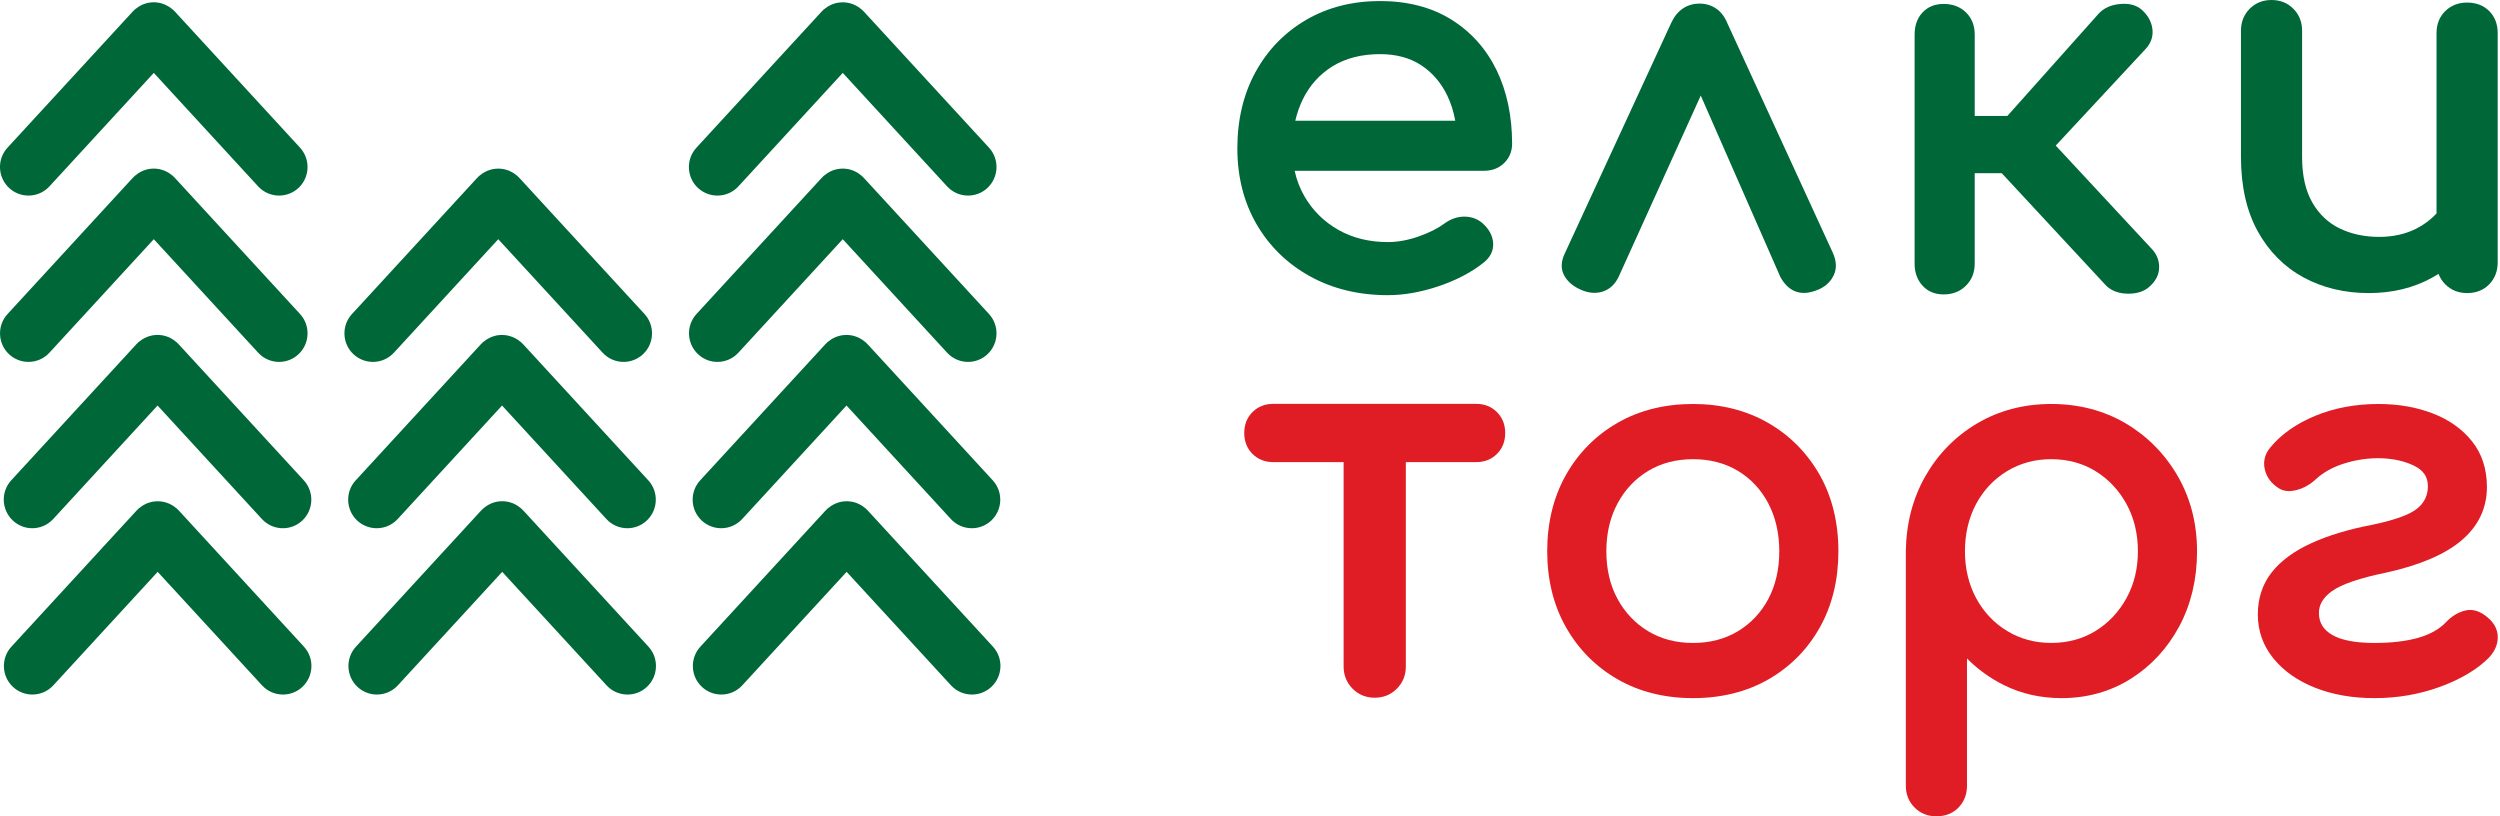 <svg width="147" height="48" viewBox="0 0 147 48" fill="none" xmlns="http://www.w3.org/2000/svg">
<g clip-path="url(#clip0_3334_27824)">
<path d="M85.323 1.141C84.161 0.424 82.757 0.061 81.149 0.061C79.523 0.061 78.06 0.433 76.802 1.168C75.54 1.905 74.54 2.934 73.828 4.23C73.117 5.523 72.756 7.034 72.756 8.723C72.756 10.394 73.138 11.897 73.89 13.192C74.644 14.486 75.701 15.516 77.033 16.25C78.361 16.984 79.899 17.356 81.602 17.356C82.55 17.356 83.557 17.179 84.593 16.829C85.631 16.479 86.514 16.016 87.214 15.459C87.626 15.143 87.823 14.752 87.798 14.299C87.772 13.865 87.561 13.468 87.163 13.116C86.853 12.853 86.484 12.732 86.068 12.737C85.663 12.749 85.286 12.884 84.938 13.138C84.559 13.422 84.051 13.68 83.426 13.9C82.804 14.121 82.191 14.234 81.601 14.234C80.507 14.234 79.527 13.991 78.688 13.512C77.849 13.034 77.183 12.375 76.706 11.552C76.437 11.089 76.243 10.584 76.125 10.042H87.264C87.734 10.042 88.13 9.891 88.44 9.591C88.752 9.288 88.912 8.904 88.912 8.45C88.912 6.826 88.603 5.37 87.997 4.119C87.383 2.863 86.484 1.86 85.323 1.141ZM76.595 5.861C76.993 5.035 77.584 4.375 78.349 3.9C79.117 3.425 80.059 3.183 81.148 3.183C82.094 3.183 82.908 3.402 83.564 3.834C84.224 4.269 84.739 4.87 85.099 5.617C85.318 6.072 85.474 6.566 85.569 7.098H76.164C76.265 6.662 76.409 6.248 76.595 5.861Z" fill="#006838"/>
<path d="M101.571 1.372C101.411 0.983 101.185 0.688 100.901 0.498C100.618 0.308 100.296 0.212 99.943 0.212C99.183 0.212 98.601 0.611 98.26 1.362L92.028 14.862C91.79 15.34 91.764 15.776 91.952 16.154C92.13 16.509 92.439 16.794 92.872 16.999C93.352 17.23 93.808 17.28 94.223 17.149C94.646 17.016 94.966 16.722 95.181 16.267L100.004 5.62L104.685 16.284C104.939 16.747 105.263 17.043 105.65 17.163C105.783 17.205 105.92 17.225 106.068 17.225C106.348 17.225 106.655 17.149 106.984 16.999C107.382 16.811 107.667 16.53 107.835 16.159C108.006 15.777 107.986 15.345 107.773 14.87L101.571 1.372Z" fill="#006838"/>
<path d="M120.878 8.561L126.164 2.878C126.478 2.538 126.612 2.15 126.563 1.719C126.516 1.305 126.317 0.929 125.969 0.604C125.654 0.311 125.221 0.185 124.67 0.234C124.133 0.279 123.706 0.471 123.399 0.805L118.034 6.817H116.114V2.035C116.114 1.5 115.94 1.06 115.597 0.727C115.257 0.397 114.815 0.231 114.287 0.231C113.772 0.231 113.352 0.401 113.04 0.737C112.735 1.069 112.579 1.505 112.579 2.033V15.51C112.579 16.018 112.733 16.449 113.037 16.787C113.347 17.136 113.768 17.312 114.285 17.312C114.817 17.312 115.26 17.139 115.599 16.797C115.94 16.456 116.113 16.023 116.113 15.51V10.184H117.703L123.83 16.784C124.139 17.095 124.57 17.259 125.108 17.269C125.652 17.275 126.077 17.141 126.389 16.855C126.766 16.521 126.958 16.136 126.958 15.707C126.958 15.284 126.8 14.912 126.496 14.606L120.878 8.561Z" fill="#006838"/>
<path d="M146.367 0.651C146.037 0.32 145.599 0.151 145.067 0.151C144.557 0.151 144.126 0.318 143.785 0.648C143.443 0.98 143.268 1.419 143.268 1.954V12.547C142.941 12.907 142.541 13.209 142.077 13.444C141.444 13.766 140.709 13.929 139.89 13.929C139.031 13.929 138.247 13.761 137.564 13.427C136.893 13.101 136.353 12.586 135.96 11.901C135.563 11.209 135.363 10.313 135.363 9.236V1.803C135.363 1.289 135.19 0.857 134.849 0.515C134.51 0.173 134.078 0 133.567 0C133.056 0 132.623 0.173 132.282 0.515C131.941 0.857 131.769 1.289 131.769 1.803V9.236C131.769 10.945 132.099 12.411 132.75 13.592C133.405 14.781 134.312 15.695 135.445 16.311C136.573 16.924 137.866 17.233 139.289 17.233C140.674 17.233 141.927 16.927 143.016 16.324C143.142 16.255 143.266 16.181 143.386 16.105C143.471 16.334 143.604 16.538 143.783 16.718C144.124 17.06 144.555 17.233 145.067 17.233C145.601 17.233 146.038 17.058 146.369 16.715C146.698 16.373 146.864 15.941 146.864 15.429V1.954C146.866 1.422 146.698 0.983 146.367 0.651Z" fill="#006838"/>
<path d="M42.186 11.5C42.637 11.5 43.087 11.318 43.417 10.96L49.554 4.286L55.69 10.96C56.021 11.318 56.471 11.5 56.922 11.5C57.328 11.5 57.736 11.352 58.056 11.056C58.736 10.426 58.778 9.364 58.152 8.682L50.784 0.67C50.769 0.653 50.749 0.641 50.733 0.624C50.717 0.608 50.705 0.589 50.688 0.574C50.663 0.55 50.633 0.535 50.608 0.513C50.562 0.476 50.519 0.441 50.47 0.409C50.423 0.379 50.376 0.352 50.327 0.327C50.28 0.301 50.232 0.278 50.183 0.258C50.131 0.236 50.077 0.219 50.024 0.204C49.975 0.189 49.925 0.175 49.876 0.167C49.821 0.157 49.765 0.148 49.708 0.143C49.658 0.138 49.608 0.135 49.557 0.135C49.502 0.135 49.446 0.138 49.389 0.145C49.339 0.15 49.287 0.157 49.237 0.165C49.181 0.175 49.128 0.19 49.074 0.205C49.024 0.221 48.975 0.236 48.926 0.256C48.874 0.278 48.822 0.303 48.772 0.33C48.725 0.355 48.68 0.38 48.636 0.409C48.587 0.441 48.542 0.478 48.495 0.515C48.47 0.537 48.44 0.552 48.414 0.576C48.398 0.591 48.386 0.609 48.369 0.626C48.352 0.643 48.334 0.655 48.319 0.672L40.951 8.684C40.323 9.366 40.367 10.428 41.046 11.057C41.372 11.354 41.779 11.5 42.186 11.5Z" fill="#006838"/>
<path d="M42.185 21.28C42.637 21.28 43.087 21.098 43.417 20.739L49.554 14.065L55.69 20.739C56.021 21.098 56.471 21.28 56.922 21.28C57.328 21.28 57.736 21.133 58.056 20.835C58.736 20.206 58.778 19.144 58.152 18.462L50.784 10.45C50.769 10.433 50.748 10.421 50.733 10.404C50.717 10.387 50.705 10.369 50.688 10.354C50.663 10.33 50.633 10.315 50.608 10.293C50.562 10.256 50.519 10.221 50.47 10.189C50.423 10.159 50.376 10.132 50.329 10.106C50.28 10.081 50.232 10.056 50.183 10.036C50.131 10.015 50.079 9.997 50.027 9.982C49.977 9.967 49.926 9.953 49.876 9.943C49.822 9.933 49.767 9.926 49.713 9.921C49.661 9.916 49.609 9.913 49.557 9.913C49.503 9.913 49.45 9.916 49.396 9.921C49.342 9.926 49.29 9.933 49.238 9.943C49.186 9.953 49.134 9.967 49.082 9.982C49.03 9.997 48.98 10.014 48.929 10.034C48.877 10.054 48.829 10.079 48.78 10.106C48.733 10.132 48.686 10.157 48.641 10.187C48.592 10.219 48.547 10.255 48.502 10.291C48.475 10.313 48.446 10.329 48.421 10.352C48.404 10.367 48.392 10.386 48.376 10.403C48.359 10.419 48.34 10.431 48.325 10.448L40.957 18.46C40.33 19.142 40.373 20.204 41.053 20.834C41.372 21.133 41.779 21.28 42.185 21.28Z" fill="#006838"/>
<path d="M42.407 31.06C42.858 31.06 43.308 30.878 43.639 30.519L49.775 23.845L55.912 30.519C56.242 30.878 56.692 31.06 57.144 31.06C57.55 31.06 57.957 30.913 58.278 30.615C58.957 29.986 58.999 28.924 58.373 28.242L51.005 20.23C50.99 20.213 50.972 20.201 50.955 20.184C50.938 20.167 50.926 20.149 50.91 20.134C50.884 20.11 50.854 20.093 50.827 20.071C50.782 20.034 50.739 19.999 50.69 19.969C50.643 19.938 50.596 19.911 50.547 19.886C50.498 19.861 50.452 19.837 50.401 19.817C50.349 19.795 50.297 19.778 50.243 19.763C50.193 19.748 50.144 19.735 50.092 19.724C50.037 19.714 49.983 19.708 49.928 19.703C49.876 19.698 49.826 19.694 49.774 19.694C49.718 19.694 49.664 19.698 49.609 19.703C49.557 19.708 49.505 19.714 49.455 19.724C49.401 19.735 49.347 19.75 49.295 19.765C49.245 19.78 49.196 19.795 49.146 19.815C49.094 19.837 49.044 19.863 48.993 19.888C48.946 19.913 48.901 19.938 48.857 19.967C48.809 19.999 48.763 20.036 48.716 20.073C48.691 20.095 48.661 20.11 48.636 20.134C48.619 20.149 48.607 20.167 48.591 20.184C48.574 20.201 48.555 20.213 48.54 20.23L41.172 28.242C40.544 28.924 40.588 29.986 41.268 30.615C41.595 30.913 42.001 31.06 42.407 31.06Z" fill="#006838"/>
<path d="M58.383 38.02L51.015 30.008C51 29.991 50.98 29.979 50.965 29.962C50.948 29.945 50.936 29.927 50.92 29.912C50.895 29.888 50.866 29.873 50.839 29.851C50.794 29.814 50.748 29.779 50.702 29.747C50.656 29.716 50.609 29.691 50.561 29.666C50.512 29.641 50.463 29.615 50.413 29.595C50.361 29.575 50.31 29.558 50.257 29.541C50.206 29.526 50.156 29.513 50.104 29.503C50.05 29.492 49.997 29.486 49.941 29.481C49.889 29.476 49.837 29.472 49.785 29.472C49.732 29.472 49.678 29.476 49.624 29.481C49.571 29.486 49.519 29.492 49.467 29.503C49.413 29.513 49.362 29.526 49.31 29.543C49.258 29.558 49.208 29.575 49.158 29.595C49.106 29.615 49.057 29.641 49.007 29.668C48.96 29.693 48.913 29.718 48.867 29.748C48.819 29.78 48.773 29.816 48.728 29.853C48.701 29.875 48.673 29.89 48.648 29.913C48.631 29.928 48.619 29.949 48.602 29.964C48.586 29.981 48.567 29.992 48.552 30.009L41.184 38.022C40.556 38.703 40.6 39.766 41.279 40.395C41.602 40.693 42.008 40.839 42.414 40.839C42.865 40.839 43.315 40.658 43.645 40.299L49.782 33.625L55.919 40.299C56.249 40.658 56.699 40.839 57.15 40.839C57.556 40.839 57.964 40.693 58.285 40.395C58.968 39.766 59.011 38.703 58.383 38.02Z" fill="#006838"/>
<path d="M1.675 11.5C2.126 11.5 2.576 11.318 2.906 10.96L9.043 4.286L15.179 10.96C15.51 11.318 15.96 11.5 16.411 11.5C16.817 11.5 17.225 11.352 17.546 11.056C18.225 10.426 18.267 9.364 17.641 8.682L10.273 0.67C10.258 0.653 10.238 0.641 10.223 0.624C10.206 0.608 10.194 0.589 10.177 0.574C10.152 0.55 10.122 0.534 10.097 0.513C10.051 0.476 10.008 0.441 9.959 0.411C9.912 0.38 9.865 0.353 9.816 0.328C9.768 0.303 9.721 0.279 9.67 0.259C9.618 0.236 9.566 0.219 9.513 0.202C9.464 0.189 9.414 0.175 9.363 0.165C9.308 0.155 9.253 0.146 9.196 0.141C9.145 0.136 9.095 0.133 9.045 0.133C8.988 0.133 8.932 0.136 8.877 0.143C8.826 0.148 8.776 0.155 8.726 0.163C8.67 0.173 8.617 0.189 8.563 0.205C8.514 0.221 8.466 0.236 8.417 0.256C8.363 0.278 8.313 0.303 8.261 0.33C8.216 0.355 8.17 0.379 8.127 0.409C8.078 0.441 8.031 0.478 7.986 0.515C7.961 0.537 7.93 0.552 7.907 0.576C7.89 0.591 7.878 0.609 7.862 0.626C7.845 0.643 7.826 0.655 7.811 0.672L0.443 8.681C-0.185 9.362 -0.141 10.425 0.539 11.054C0.861 11.354 1.269 11.5 1.675 11.5Z" fill="#006838"/>
<path d="M1.675 21.28C2.126 21.28 2.576 21.098 2.906 20.739L9.043 14.065L15.18 20.739C15.51 21.098 15.96 21.28 16.411 21.28C16.817 21.28 17.225 21.133 17.546 20.835C18.225 20.206 18.267 19.144 17.641 18.462L10.273 10.45C10.258 10.433 10.239 10.421 10.223 10.404C10.206 10.387 10.194 10.369 10.177 10.354C10.152 10.33 10.122 10.313 10.097 10.293C10.051 10.256 10.008 10.221 9.959 10.189C9.912 10.159 9.865 10.132 9.818 10.106C9.77 10.081 9.721 10.056 9.671 10.036C9.618 10.015 9.566 9.999 9.514 9.982C9.464 9.967 9.414 9.953 9.362 9.943C9.308 9.933 9.254 9.926 9.199 9.921C9.147 9.916 9.095 9.913 9.043 9.913C8.989 9.913 8.936 9.916 8.882 9.921C8.828 9.926 8.776 9.933 8.724 9.943C8.67 9.953 8.62 9.967 8.568 9.983C8.516 9.999 8.466 10.015 8.417 10.036C8.365 10.056 8.316 10.081 8.266 10.108C8.219 10.133 8.174 10.159 8.128 10.189C8.08 10.221 8.034 10.256 7.989 10.295C7.962 10.317 7.934 10.332 7.909 10.355C7.892 10.371 7.88 10.389 7.863 10.406C7.846 10.423 7.828 10.435 7.813 10.451L0.445 18.464C-0.183 19.145 -0.139 20.208 0.54 20.837C0.861 21.133 1.269 21.28 1.675 21.28Z" fill="#006838"/>
<path d="M1.896 31.06C2.348 31.06 2.797 30.878 3.128 30.519L9.264 23.845L15.401 30.519C15.731 30.878 16.181 31.06 16.633 31.06C17.039 31.06 17.446 30.913 17.767 30.615C18.447 29.986 18.488 28.924 17.863 28.242L10.494 20.23C10.479 20.213 10.459 20.201 10.444 20.184C10.429 20.167 10.415 20.149 10.399 20.134C10.373 20.11 10.343 20.095 10.318 20.073C10.273 20.036 10.227 20.001 10.181 19.969C10.135 19.938 10.088 19.911 10.04 19.886C9.991 19.861 9.942 19.836 9.892 19.815C9.84 19.795 9.788 19.777 9.736 19.762C9.686 19.746 9.635 19.733 9.585 19.723C9.529 19.713 9.476 19.706 9.42 19.701C9.368 19.696 9.318 19.692 9.266 19.692C9.211 19.692 9.157 19.696 9.102 19.701C9.05 19.706 8.998 19.713 8.947 19.723C8.893 19.733 8.84 19.748 8.788 19.763C8.737 19.778 8.687 19.794 8.638 19.814C8.586 19.836 8.536 19.859 8.486 19.886C8.439 19.911 8.393 19.937 8.348 19.965C8.299 19.997 8.254 20.032 8.209 20.07C8.182 20.091 8.153 20.107 8.128 20.13C8.112 20.145 8.1 20.166 8.083 20.181C8.066 20.198 8.048 20.209 8.033 20.226L0.664 28.238C0.037 28.92 0.081 29.982 0.76 30.612C1.084 30.913 1.49 31.06 1.896 31.06Z" fill="#006838"/>
<path d="M10.504 30.008C10.489 29.991 10.471 29.979 10.454 29.962C10.437 29.945 10.425 29.927 10.409 29.912C10.383 29.888 10.353 29.871 10.328 29.851C10.283 29.814 10.239 29.779 10.191 29.748C10.143 29.718 10.097 29.691 10.048 29.666C9.999 29.641 9.952 29.617 9.902 29.597C9.85 29.575 9.798 29.558 9.744 29.543C9.694 29.528 9.645 29.514 9.593 29.504C9.539 29.494 9.484 29.487 9.43 29.482C9.378 29.477 9.326 29.474 9.274 29.474C9.221 29.474 9.167 29.477 9.113 29.482C9.06 29.487 9.008 29.494 8.954 29.504C8.902 29.514 8.85 29.528 8.798 29.543C8.746 29.558 8.695 29.575 8.645 29.595C8.593 29.615 8.544 29.641 8.496 29.668C8.449 29.693 8.402 29.718 8.356 29.748C8.308 29.78 8.262 29.816 8.217 29.853C8.19 29.875 8.162 29.89 8.137 29.913C8.12 29.928 8.108 29.947 8.091 29.964C8.075 29.981 8.056 29.992 8.041 30.009L0.673 38.022C0.045 38.703 0.089 39.766 0.768 40.395C1.091 40.693 1.497 40.839 1.903 40.839C2.354 40.839 2.804 40.658 3.134 40.299L9.271 33.625L15.408 40.299C15.738 40.658 16.188 40.839 16.639 40.839C17.045 40.839 17.453 40.693 17.773 40.395C18.453 39.766 18.495 38.703 17.869 38.022L10.504 30.008Z" fill="#006838"/>
<path d="M21.93 21.28C22.381 21.28 22.831 21.098 23.162 20.739L29.298 14.065L35.435 20.739C35.765 21.098 36.215 21.28 36.666 21.28C37.072 21.28 37.48 21.133 37.801 20.835C38.48 20.206 38.522 19.144 37.896 18.462L30.528 10.45C30.513 10.433 30.493 10.421 30.478 10.404C30.461 10.387 30.449 10.369 30.433 10.354C30.407 10.33 30.379 10.315 30.352 10.293C30.307 10.256 30.261 10.221 30.214 10.189C30.169 10.159 30.122 10.133 30.073 10.108C30.025 10.083 29.976 10.057 29.926 10.037C29.874 10.017 29.823 10 29.77 9.983C29.719 9.968 29.669 9.955 29.617 9.945C29.563 9.935 29.51 9.928 29.454 9.923C29.402 9.918 29.35 9.914 29.298 9.914C29.244 9.914 29.191 9.918 29.137 9.923C29.084 9.928 29.031 9.935 28.979 9.945C28.926 9.955 28.875 9.968 28.823 9.985C28.771 10 28.721 10.017 28.671 10.037C28.619 10.057 28.57 10.083 28.52 10.11C28.473 10.135 28.426 10.16 28.38 10.191C28.332 10.223 28.286 10.258 28.241 10.295C28.214 10.317 28.186 10.332 28.16 10.355C28.144 10.371 28.132 10.391 28.115 10.406C28.099 10.423 28.08 10.435 28.065 10.451L20.697 18.464C20.069 19.145 20.113 20.208 20.792 20.837C21.116 21.133 21.524 21.28 21.93 21.28Z" fill="#006838"/>
<path d="M22.151 31.06C22.603 31.06 23.052 30.878 23.383 30.519L29.52 23.845L35.656 30.519C35.987 30.878 36.437 31.06 36.888 31.06C37.294 31.06 37.702 30.913 38.022 30.615C38.702 29.986 38.744 28.924 38.118 28.242L30.75 20.23C30.735 20.213 30.714 20.201 30.699 20.184C30.684 20.167 30.671 20.149 30.654 20.134C30.629 20.11 30.599 20.093 30.573 20.073C30.528 20.036 30.485 20.001 30.436 19.97C30.389 19.94 30.342 19.913 30.293 19.888C30.245 19.863 30.198 19.839 30.147 19.819C30.095 19.797 30.043 19.78 29.989 19.765C29.939 19.75 29.89 19.736 29.84 19.726C29.785 19.716 29.729 19.709 29.674 19.703C29.622 19.698 29.572 19.694 29.52 19.694C29.464 19.694 29.411 19.698 29.355 19.703C29.303 19.708 29.251 19.714 29.199 19.724C29.145 19.735 29.093 19.75 29.041 19.765C28.991 19.78 28.941 19.797 28.89 19.817C28.838 19.837 28.79 19.863 28.739 19.89C28.692 19.915 28.645 19.94 28.6 19.97C28.551 20.002 28.506 20.038 28.461 20.075C28.434 20.096 28.405 20.112 28.38 20.135C28.363 20.15 28.352 20.171 28.335 20.186C28.318 20.203 28.3 20.214 28.285 20.231L20.916 28.244C20.289 28.925 20.332 29.987 21.012 30.617C21.339 30.913 21.745 31.06 22.151 31.06Z" fill="#006838"/>
<path d="M30.76 30.008C30.745 29.991 30.726 29.979 30.709 29.962C30.693 29.945 30.681 29.927 30.664 29.912C30.639 29.888 30.609 29.871 30.584 29.851C30.538 29.814 30.495 29.779 30.446 29.747C30.399 29.716 30.352 29.689 30.305 29.664C30.256 29.639 30.208 29.614 30.157 29.593C30.105 29.573 30.053 29.556 30.001 29.54C29.951 29.524 29.901 29.511 29.849 29.501C29.795 29.491 29.741 29.484 29.686 29.479C29.634 29.474 29.582 29.471 29.53 29.471C29.476 29.471 29.422 29.474 29.369 29.479C29.315 29.484 29.263 29.491 29.211 29.501C29.157 29.511 29.107 29.524 29.055 29.541C29.003 29.556 28.953 29.573 28.904 29.593C28.852 29.614 28.803 29.639 28.753 29.666C28.706 29.691 28.66 29.716 28.615 29.747C28.567 29.779 28.521 29.814 28.476 29.853C28.449 29.875 28.421 29.89 28.395 29.913C28.379 29.928 28.367 29.947 28.35 29.964C28.333 29.981 28.315 29.992 28.3 30.009L20.932 38.022C20.304 38.703 20.348 39.766 21.027 40.395C21.349 40.693 21.756 40.839 22.162 40.839C22.613 40.839 23.063 40.658 23.393 40.299L29.53 33.625L35.666 40.299C35.997 40.658 36.447 40.839 36.898 40.839C37.304 40.839 37.712 40.693 38.032 40.395C38.712 39.766 38.754 38.703 38.128 38.022L30.76 30.008Z" fill="#006838"/>
<path d="M103.959 24.862C102.678 24.128 101.195 23.754 99.552 23.754C97.888 23.754 96.394 24.126 95.114 24.862C93.834 25.597 92.812 26.628 92.08 27.922C91.348 29.215 90.976 30.728 90.976 32.418C90.976 34.088 91.347 35.591 92.08 36.884C92.813 38.178 93.834 39.208 95.114 39.942C96.392 40.678 97.886 41.05 99.552 41.05C101.217 41.05 102.71 40.678 103.991 39.942C105.271 39.207 106.288 38.176 107.011 36.882C107.733 35.589 108.098 34.086 108.098 32.418C108.098 30.728 107.728 29.216 106.996 27.922C106.259 26.628 105.239 25.597 103.959 24.862ZM104.622 32.416C104.622 33.475 104.403 34.419 103.975 35.224C103.549 36.023 102.947 36.66 102.188 37.118C101.43 37.574 100.542 37.806 99.552 37.806C98.561 37.806 97.673 37.575 96.916 37.118C96.156 36.661 95.55 36.024 95.114 35.222C94.676 34.419 94.453 33.477 94.453 32.418C94.453 31.359 94.676 30.41 95.114 29.597C95.55 28.787 96.158 28.144 96.916 27.688C97.674 27.232 98.562 27 99.552 27C100.542 27 101.43 27.23 102.188 27.686C102.947 28.142 103.548 28.785 103.974 29.593C104.403 30.408 104.622 31.358 104.622 32.416Z" fill="#E01C24"/>
<path d="M124.989 24.894C123.709 24.138 122.236 23.754 120.61 23.754C119.004 23.754 117.541 24.138 116.26 24.894C114.982 25.65 113.956 26.693 113.213 27.996C112.471 29.299 112.084 30.785 112.063 32.416V46.196C112.063 46.709 112.236 47.142 112.577 47.483C112.918 47.825 113.349 47.998 113.861 47.998C114.394 47.998 114.832 47.823 115.164 47.48C115.493 47.138 115.659 46.706 115.659 46.196V38.717C116.287 39.353 117.014 39.878 117.827 40.282C118.853 40.792 119.99 41.05 121.212 41.05C122.722 41.05 124.097 40.664 125.298 39.907C126.496 39.151 127.454 38.111 128.146 36.818C128.835 35.527 129.186 34.046 129.186 32.418C129.186 30.787 128.803 29.299 128.052 27.996C127.297 26.692 126.266 25.648 124.989 24.894ZM125.709 32.416C125.709 33.435 125.483 34.362 125.035 35.175C124.588 35.986 123.976 36.635 123.214 37.102C122.455 37.569 121.58 37.804 120.61 37.804C119.658 37.804 118.787 37.569 118.019 37.102C117.249 36.635 116.638 35.988 116.2 35.177C115.762 34.364 115.539 33.436 115.539 32.416C115.539 31.378 115.762 30.439 116.2 29.625C116.636 28.816 117.249 28.168 118.017 27.701C118.786 27.235 119.658 27 120.608 27C121.578 27 122.454 27.235 123.212 27.701C123.974 28.169 124.587 28.817 125.033 29.629C125.481 30.442 125.709 31.379 125.709 32.416Z" fill="#E01C24"/>
<path d="M146.26 36.295C145.81 35.914 145.356 35.786 144.907 35.911C144.5 36.025 144.136 36.252 143.823 36.587C143.436 36.995 142.892 37.301 142.209 37.498C141.503 37.702 140.63 37.806 139.615 37.806C138.502 37.806 137.665 37.646 137.126 37.328C136.623 37.032 136.37 36.63 136.353 36.096C136.334 35.581 136.584 35.145 137.116 34.761C137.685 34.352 138.758 33.985 140.303 33.67C142.263 33.239 143.751 32.606 144.723 31.787C145.725 30.944 146.231 29.885 146.231 28.639C146.231 27.575 145.933 26.666 145.345 25.936C144.767 25.217 143.985 24.667 143.021 24.3C142.072 23.938 141.006 23.754 139.857 23.754C138.502 23.754 137.247 23.99 136.128 24.454C134.999 24.922 134.108 25.554 133.48 26.33C133.166 26.717 133.062 27.149 133.173 27.614C133.279 28.063 133.556 28.434 133.995 28.711C134.281 28.893 134.646 28.924 135.079 28.804C135.48 28.693 135.851 28.479 136.18 28.171C136.611 27.776 137.162 27.469 137.814 27.261C139.266 26.796 140.832 26.843 141.944 27.382C142.493 27.649 142.76 28.041 142.76 28.58C142.76 29.127 142.555 29.558 142.134 29.901C141.687 30.265 140.793 30.588 139.479 30.859C138.1 31.124 136.9 31.485 135.912 31.937C134.905 32.394 134.123 32.968 133.586 33.643C133.039 34.332 132.76 35.17 132.76 36.133C132.76 37.097 133.069 37.966 133.678 38.717C134.277 39.454 135.103 40.035 136.135 40.442C137.155 40.846 138.326 41.05 139.62 41.05C140.971 41.05 142.268 40.826 143.474 40.385C144.689 39.941 145.654 39.367 146.347 38.671C146.695 38.301 146.869 37.894 146.869 37.464C146.866 37.02 146.661 36.626 146.26 36.295Z" fill="#E01C24"/>
<path d="M86.796 23.747H85.366H82.75H82.675H82.151H79.542H79.018H79H76.384H74.868C74.377 23.747 73.966 23.911 73.645 24.232C73.325 24.554 73.162 24.966 73.162 25.459C73.162 25.953 73.325 26.367 73.645 26.688C73.966 27.01 74.378 27.173 74.868 27.173H79.005V39.191C79.005 39.705 79.183 40.142 79.533 40.496C79.884 40.848 80.322 41.026 80.834 41.026C81.346 41.026 81.782 40.848 82.134 40.496C82.485 40.144 82.663 39.705 82.663 39.191V27.173H86.799C87.291 27.173 87.704 27.01 88.024 26.688C88.345 26.367 88.506 25.953 88.506 25.461C88.506 24.968 88.343 24.555 88.022 24.234C87.7 23.909 87.289 23.747 86.796 23.747Z" fill="#E01C24"/>
</g>
<defs>
<clipPath id="clip0_3334_27824">
<rect width="147" height="48" fill="white"/>
</clipPath>
</defs>
</svg>
